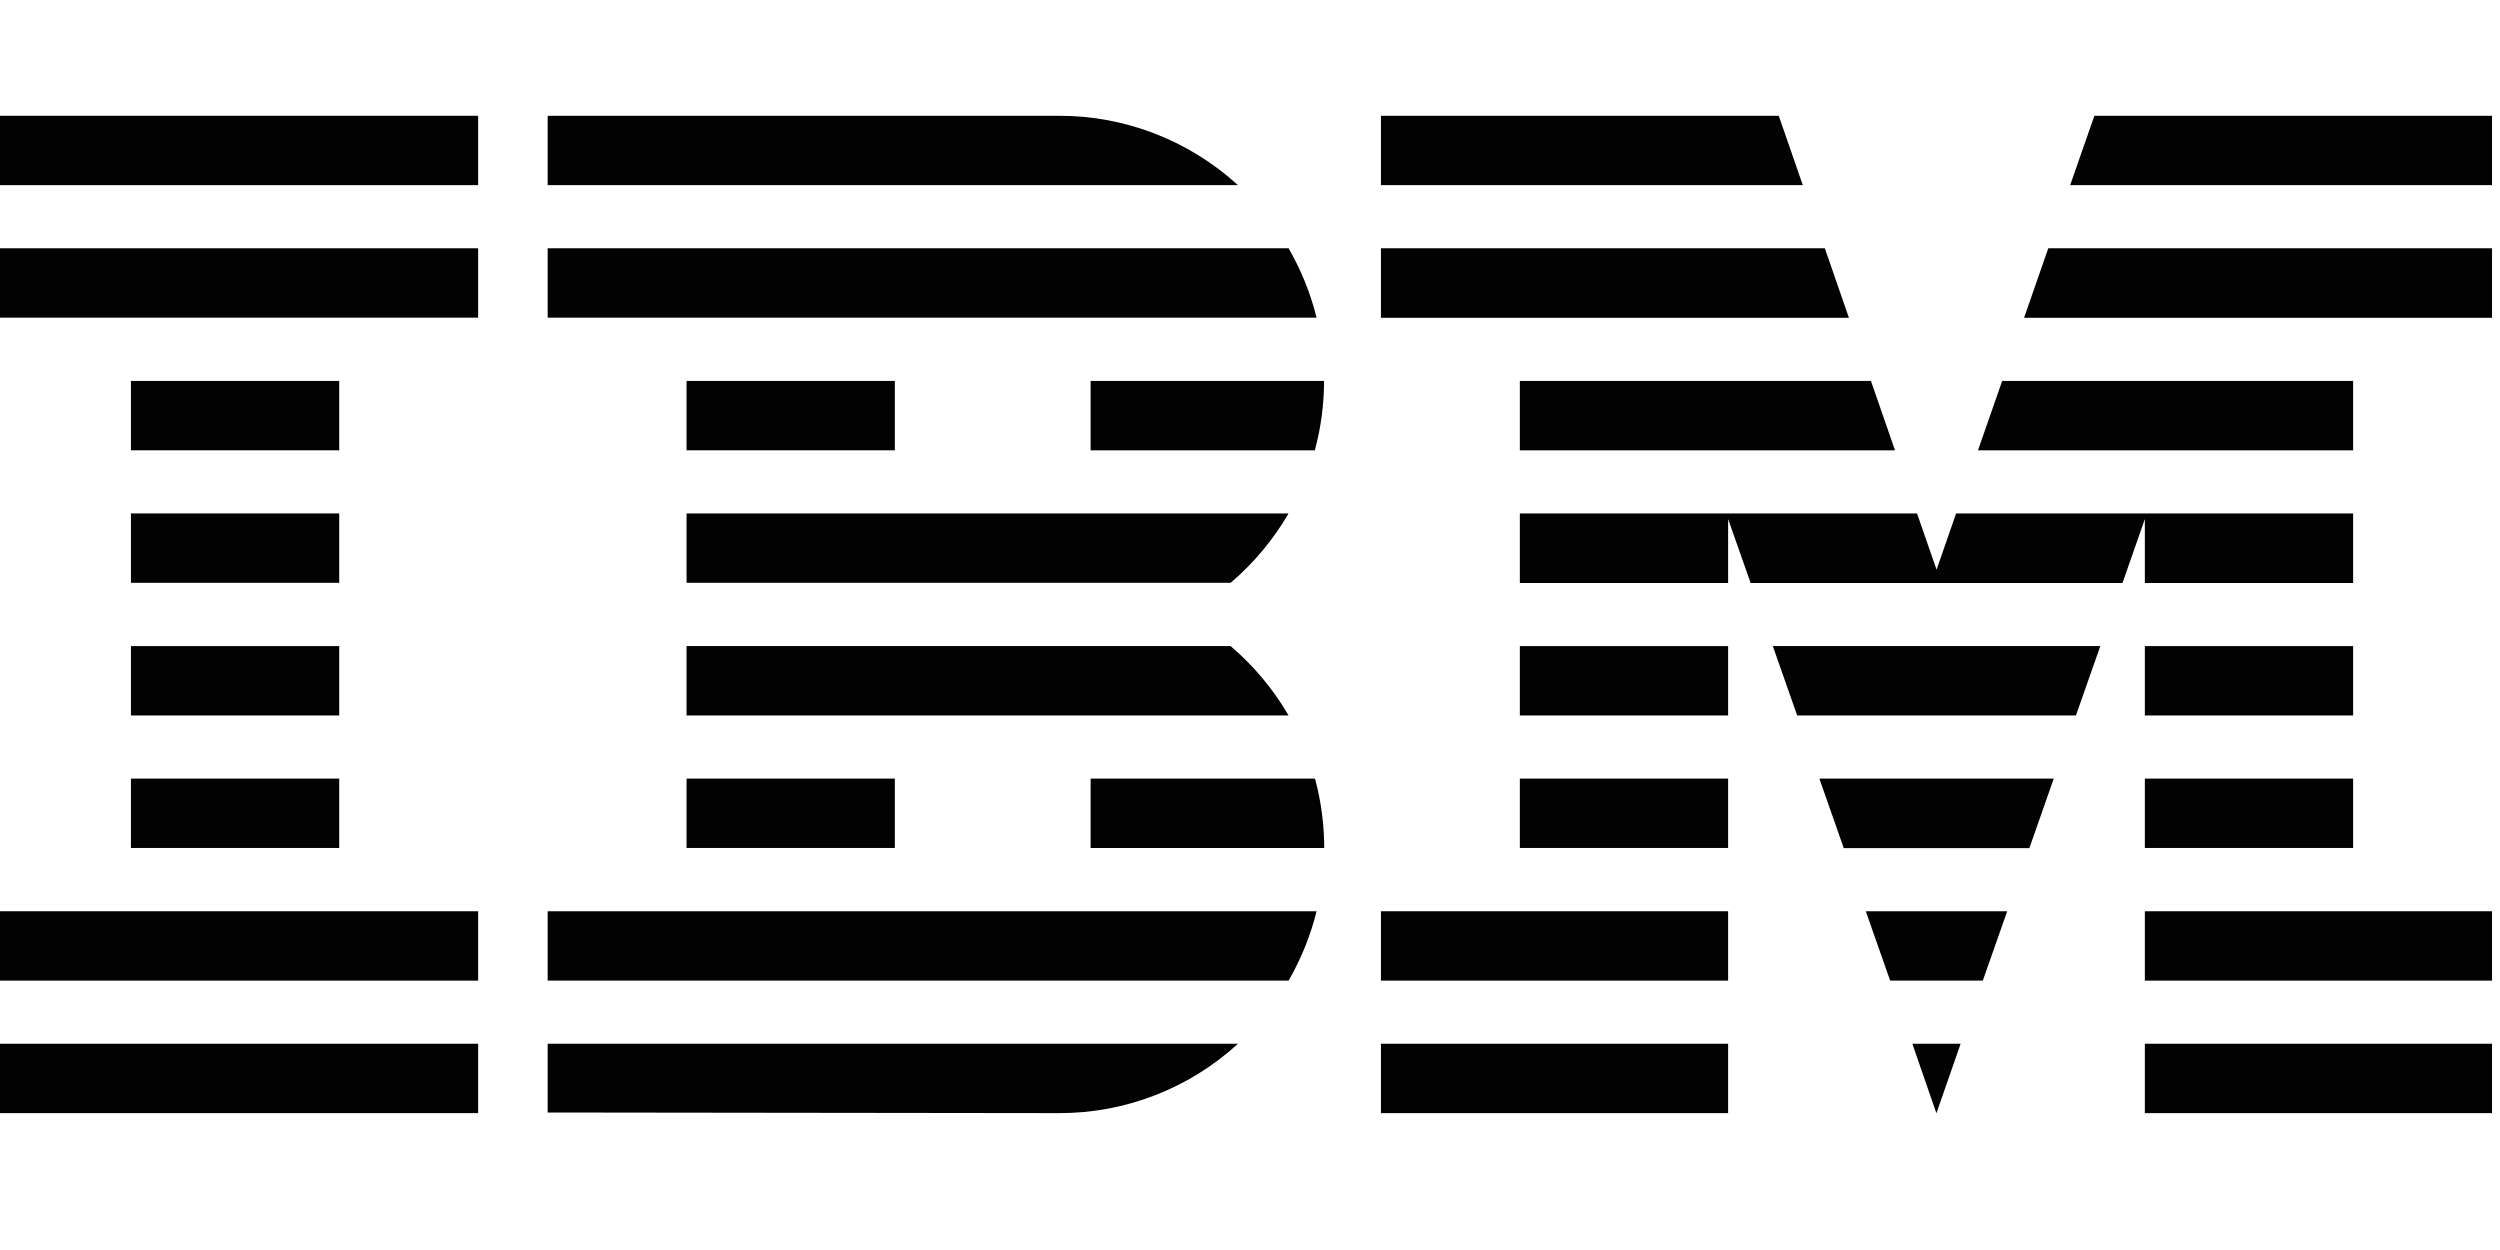 <?xml version="1.0" encoding="utf-8"?>
<!-- Generator: Adobe Illustrator 26.3.1, SVG Export Plug-In . SVG Version: 6.00 Build 0)  -->
<svg version="1.1" id="Layer_1" xmlns="http://www.w3.org/2000/svg" xmlns:xlink="http://www.w3.org/1999/xlink" x="0px" y="0px"
	 viewBox="0 0 160 80" style="enable-background:new 0 0 160 80;" xml:space="preserve">
<style type="text/css">
	.st0{fill:#020203;}
</style>
<g>
	<rect x="-0.51" y="66.8" class="st0" width="31.11" height="4.44"/>
	<rect x="-0.51" y="58.32" class="st0" width="31.11" height="4.44"/>
	<rect x="8.38" y="49.83" class="st0" width="13.33" height="4.44"/>
	<rect x="8.38" y="41.35" class="st0" width="13.33" height="4.44"/>
	<rect x="8.38" y="32.86" class="st0" width="13.33" height="4.44"/>
	<rect x="8.38" y="24.38" class="st0" width="13.33" height="4.44"/>
	<rect x="-0.51" y="15.89" class="st0" width="31.11" height="4.44"/>
	<rect x="-0.51" y="7.41" class="st0" width="31.11" height="4.44"/>
	<path class="st0" d="M35.05,62.76h47.42c0.8-1.39,1.41-2.89,1.79-4.44H35.05V62.76z"/>
	<path class="st0" d="M78.76,41.35H43.94v4.44h38.53C81.49,44.11,80.24,42.61,78.76,41.35z"/>
	<path class="st0" d="M43.94,32.86v4.44h34.82c1.48-1.26,2.73-2.76,3.71-4.44L43.94,32.86z"/>
	<path class="st0" d="M82.47,15.89H35.05v4.44h49.21C83.88,18.78,83.27,17.28,82.47,15.89z"/>
	<path class="st0" d="M67.78,7.41H35.05v4.44h44.18C76.1,8.99,72.01,7.4,67.78,7.41z"/>
	<rect x="43.94" y="24.38" class="st0" width="13.33" height="4.44"/>
	<path class="st0" d="M69.8,28.82h14.35c0.39-1.45,0.59-2.94,0.59-4.44H69.8V28.82z"/>
	<rect x="43.94" y="49.83" class="st0" width="13.33" height="4.44"/>
	<path class="st0" d="M69.8,49.83v4.44h14.95c0-1.5-0.2-3-0.59-4.44H69.8z"/>
	<path class="st0" d="M35.05,71.2l32.73,0.04c4.24,0.01,8.33-1.58,11.45-4.44H35.05L35.05,71.2z"/>
	<polygon class="st0" points="123.93,71.25 125.48,66.8 122.39,66.8 	"/>
	<polygon class="st0" points="120.97,62.76 126.9,62.76 128.46,58.32 119.41,58.32 	"/>
	<polygon class="st0" points="118,54.28 129.88,54.28 131.44,49.83 116.44,49.83 	"/>
	<polygon class="st0" points="115.02,45.79 132.86,45.79 134.42,41.35 113.46,41.35 	"/>
	<polygon class="st0" points="97.27,28.82 121.28,28.82 119.74,24.38 97.27,24.38 	"/>
	<polygon class="st0" points="129.54,20.34 159.49,20.34 159.49,15.89 131.09,15.89 	"/>
	<polygon class="st0" points="134.04,7.41 132.49,11.85 159.49,11.85 159.49,7.41 	"/>
	<rect x="88.38" y="66.8" class="st0" width="22.22" height="4.44"/>
	<rect x="88.38" y="58.32" class="st0" width="22.22" height="4.44"/>
	<rect x="97.27" y="49.83" class="st0" width="13.33" height="4.44"/>
	<rect x="97.27" y="41.35" class="st0" width="13.33" height="4.44"/>
	<polygon class="st0" points="150.6,24.38 128.14,24.38 126.59,28.82 150.6,28.82 	"/>
	<polygon class="st0" points="137.27,37.31 150.6,37.31 150.6,32.86 137.27,32.86 137.27,32.86 125.19,32.86 123.94,36.46 
		122.69,32.86 110.6,32.86 97.27,32.86 97.27,37.31 110.6,37.31 110.6,33.22 112.04,37.31 135.84,37.31 137.27,33.22 	"/>
	<rect x="137.27" y="41.35" class="st0" width="13.33" height="4.44"/>
	<rect x="137.27" y="49.83" class="st0" width="13.33" height="4.44"/>
	<rect x="137.27" y="58.32" class="st0" width="22.22" height="4.44"/>
	<rect x="137.27" y="66.8" class="st0" width="22.22" height="4.44"/>
	<polygon class="st0" points="118.33,20.34 116.79,15.89 88.38,15.89 88.38,20.34 	"/>
	<polygon class="st0" points="115.38,11.85 113.84,7.41 88.38,7.41 88.38,11.85 	"/>
</g>
</svg>
